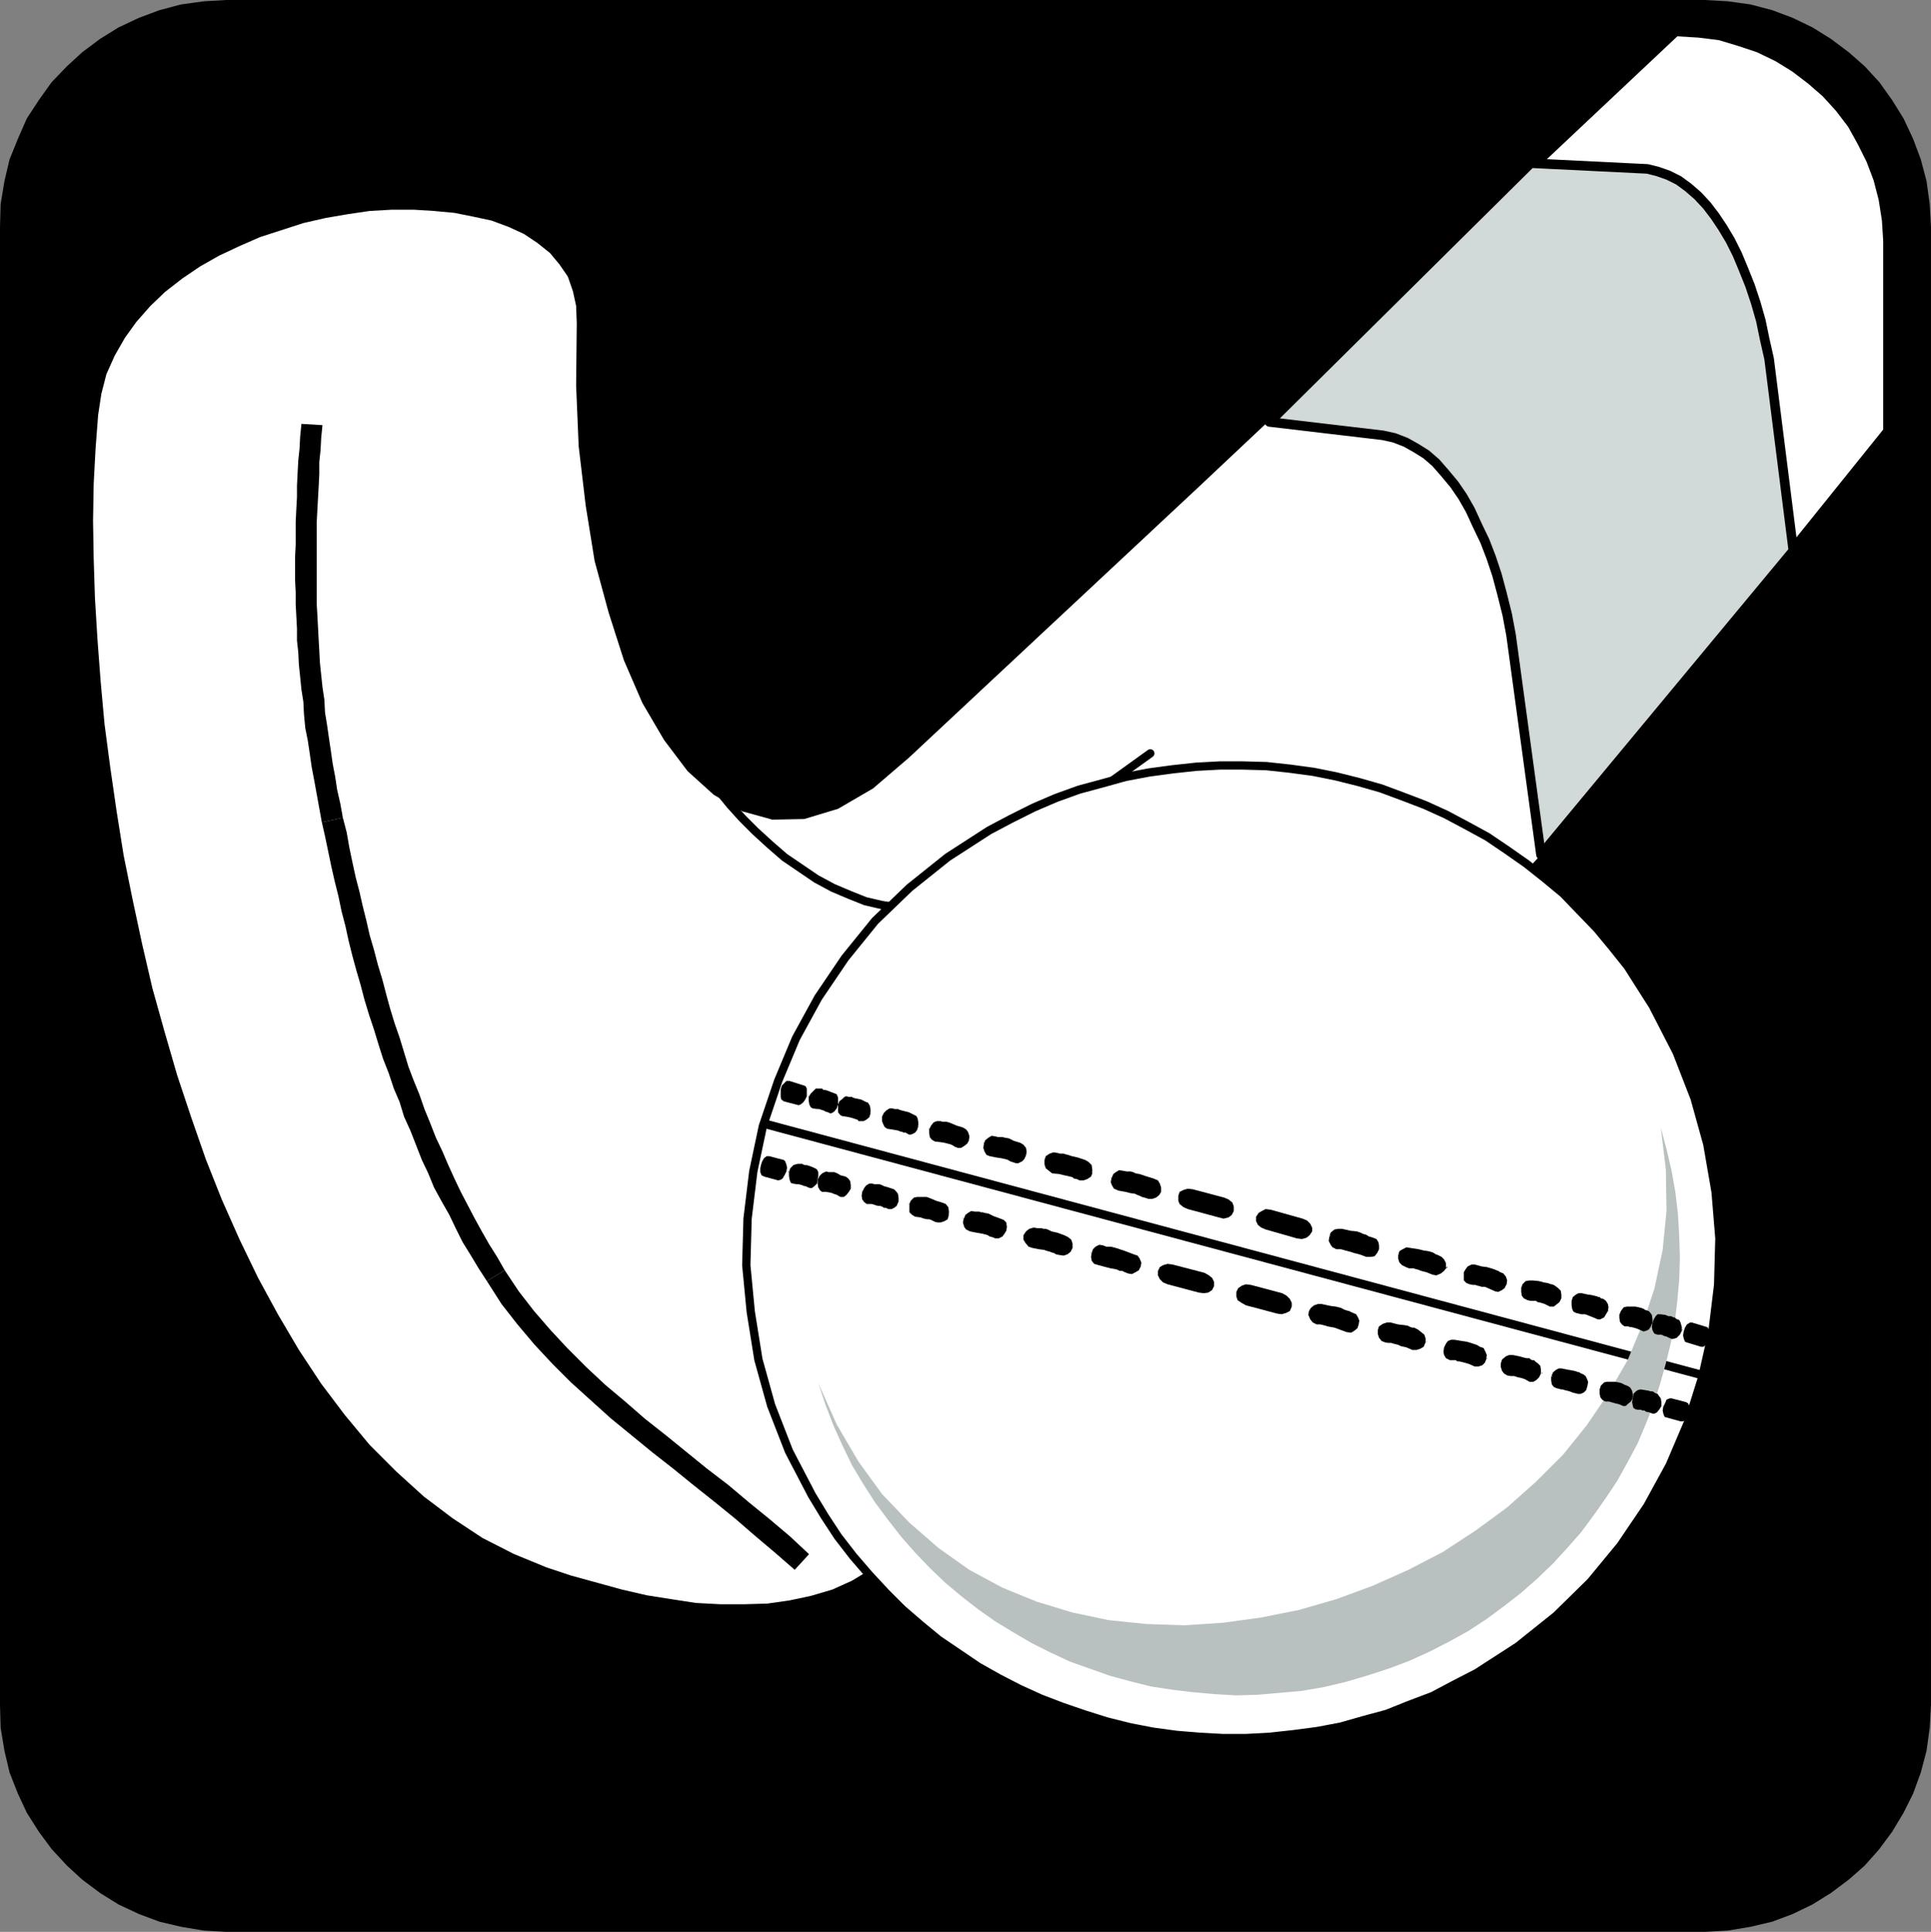 <?xml version="1.0" encoding="UTF-8" standalone="no"?>
<svg
   version="1.0"
   width="129.553mm"
   height="129.595mm"
   id="svg48"
   sodipodi:docname="Field Hockey - Equip 1.wmf"
   xmlns:inkscape="http://www.inkscape.org/namespaces/inkscape"
   xmlns:sodipodi="http://sodipodi.sourceforge.net/DTD/sodipodi-0.dtd"
   xmlns="http://www.w3.org/2000/svg"
   xmlns:svg="http://www.w3.org/2000/svg">
  <rect width="100%" height="100%" fill="#808080" stroke="none"/>
  <sodipodi:namedview
     id="namedview48"
     pagecolor="#ffffff"
     bordercolor="#000000"
     borderopacity="0.25"
     inkscape:showpageshadow="2"
     inkscape:pageopacity="0.0"
     inkscape:pagecheckerboard="0"
     inkscape:deskcolor="#d1d1d1"
     inkscape:document-units="mm" />
  <defs
     id="defs1">
    <pattern
       id="WMFhbasepattern"
       patternUnits="userSpaceOnUse"
       width="6"
       height="6"
       x="0"
       y="0" />
  </defs>
  <path
     style="fill:#000000;fill-opacity:1;fill-rule:evenodd;stroke:none"
     d="M 57.368,0 H 432.28 l 5.818,0.323 5.818,0.808 5.494,1.454 5.171,1.939 5.01,2.424 4.686,2.909 4.525,3.394 4.04,3.555 3.717,4.04 3.232,4.525 2.909,4.686 2.424,5.171 1.939,5.171 1.454,5.494 0.808,5.818 0.323,5.818 V 432.28 l -0.323,5.818 -0.808,5.818 -1.454,5.494 -1.939,5.333 -2.424,4.848 -2.909,4.848 -3.232,4.363 -3.717,4.202 -4.04,3.555 -4.525,3.394 -4.686,2.909 -5.01,2.424 -5.171,1.939 -5.494,1.293 -5.818,0.97 -5.818,0.323 H 57.368 l -5.656,-0.323 -5.818,-0.97 -5.494,-1.293 -5.171,-1.939 -5.171,-2.424 -4.686,-2.909 -4.525,-3.394 -3.878,-3.555 -3.878,-4.202 -3.232,-4.363 -3.07,-4.848 -2.262,-4.848 -2.101,-5.333 L 1.131,443.915 0.162,438.097 0,432.28 V 57.53 L 0.162,51.712 1.131,45.894 2.424,40.4 4.525,35.229 6.787,30.058 9.858,25.371 13.09,20.846 16.968,16.806 20.846,13.251 25.371,9.858 30.058,6.949 35.229,4.525 40.4,2.586 45.894,1.131 51.712,0.323 57.368,0 Z"
     id="path1" />
  <path
     style="fill:#ffffff;fill-opacity:1;fill-rule:evenodd;stroke:none"
     d="m 230.441,192.142 73.69,-68.842 121.2,-114.089 5.333,0.323 5.171,0.646 4.848,1.454 4.848,1.616 4.686,2.262 4.202,2.586 4.04,3.07 3.717,3.232 3.394,3.717 3.07,4.04 2.424,4.363 2.262,4.525 1.778,4.686 1.293,5.01 0.808,5.171 0.323,5.171 v 47.834 l -86.779,107.787 -161.6,174.205 -4.04,3.717 -4.525,3.394 -4.525,2.747 -5.01,2.262 -5.494,1.616 -5.333,1.131 -5.656,0.808 -5.818,0.162 h -6.141 l -6.141,-0.323 -6.302,-0.97 -6.141,-0.97 -6.302,-1.454 -6.464,-1.778 -6.464,-1.778 -6.302,-2.101 -8.242,-3.394 -7.918,-4.04 -7.595,-5.01 -7.272,-5.494 -6.949,-6.302 -6.787,-6.787 -6.302,-7.595 -5.979,-7.918 -5.656,-8.565 -5.333,-9.05 -5.01,-9.211 -4.686,-9.696 -4.525,-10.181 -4.04,-10.181 -3.717,-10.666 -3.555,-10.666 -3.232,-11.15 -3.07,-10.989 -2.586,-11.15 -2.424,-11.312 -2.262,-11.15 -1.778,-11.15 -1.616,-11.15 -1.454,-10.989 -0.97,-10.666 -0.808,-10.666 -0.646,-10.504 -0.323,-10.019 -0.162,-9.696 0.162,-9.373 0.485,-9.05 0.646,-8.403 0.808,-5.333 1.293,-5.01 2.101,-4.686 2.586,-4.525 2.909,-4.04 3.555,-4.04 3.717,-3.555 4.363,-3.394 4.525,-3.07 4.848,-2.747 5.171,-2.424 5.171,-2.262 5.494,-1.778 5.494,-1.778 5.656,-1.293 5.656,-0.97 5.494,-0.808 5.656,-0.323 h 5.494 l 5.171,0.323 5.171,0.485 4.848,0.97 4.525,0.97 4.363,1.616 3.878,1.778 3.394,2.262 3.232,2.586 2.424,2.909 2.101,3.07 1.293,3.717 0.808,3.717 0.162,4.363 -0.162,15.837 0.646,15.352 1.778,15.029 2.262,14.059 3.555,13.09 3.878,12.12 4.686,10.827 5.494,9.373 5.979,7.918 6.626,5.979 7.272,4.202 7.595,2.101 8.08,-0.162 8.565,-2.586 8.888,-5.171 9.05,-7.757 z"
     id="path2" />
  <path
     style="fill:#d2d9d9;fill-opacity:1;fill-rule:evenodd;stroke:none"
     d="m 321.907,106.979 28.765,3.394 2.909,0.646 2.909,1.131 2.586,1.454 2.586,1.616 2.424,2.101 2.262,2.586 2.424,2.909 2.101,3.07 1.939,3.394 1.778,3.878 1.939,4.04 1.616,4.202 1.454,4.363 1.293,4.848 1.293,5.171 0.97,5.171 7.595,55.752 63.994,-77.083 -6.141,-48.642 -1.131,-5.01 -0.97,-4.686 -1.293,-4.525 -1.454,-4.363 -1.616,-4.04 -1.616,-3.878 -1.778,-3.555 -1.939,-3.232 -1.939,-2.909 -2.101,-2.747 -2.262,-2.424 -2.424,-2.101 -2.424,-1.778 -2.586,-1.293 -2.747,-0.97 -2.586,-0.646 -29.573,-1.454 -66.256,65.61 z"
     id="path3" />
  <path
     style="fill:none;stroke:#000000;stroke-width:2.424px;stroke-linecap:round;stroke-linejoin:round;stroke-miterlimit:4;stroke-dasharray:none;stroke-opacity:1"
     d="m 321.907,106.979 28.765,3.394 2.909,0.646 2.909,1.131 2.586,1.454 2.586,1.616 2.424,2.101 2.262,2.586 2.424,2.909 2.101,3.07 1.939,3.394 1.778,3.878 1.939,4.04 1.616,4.202 1.454,4.363 1.293,4.848 1.293,5.171 0.97,5.171 7.595,55.752 63.994,-77.083 -6.141,-48.642 -1.131,-5.01 -0.97,-4.686 -1.293,-4.525 -1.454,-4.363 -1.616,-4.04 -1.616,-3.878 -1.778,-3.555 -1.939,-3.232 -1.939,-2.909 -2.101,-2.747 -2.262,-2.424 -2.424,-2.101 -2.424,-1.778 -2.586,-1.293 -2.747,-0.97 -2.586,-0.646 -29.573,-1.454 -66.256,65.61 v 0"
     id="path4" />
  <path
     style="fill:#000000;fill-opacity:1;fill-rule:evenodd;stroke:none"
     d="m 86.941,207.333 -0.646,-3.555 -0.808,-3.555 -0.485,-3.232 -0.646,-3.394 -0.485,-3.394 -0.485,-3.232 -0.485,-3.394 -0.485,-2.909 -0.162,-3.232 -0.485,-3.232 -0.323,-3.07 -0.323,-3.07 -0.162,-3.07 -0.162,-2.909 -0.162,-3.07 -0.162,-3.07 -0.162,-2.747 v -3.07 -3.07 -2.909 -2.909 -3.07 -2.909 -2.909 l 0.162,-3.07 0.162,-2.909 0.162,-2.909 0.162,-3.232 v -3.07 l 0.323,-3.07 0.162,-3.07 0.323,-3.232 -5.333,-0.323 -0.323,3.232 -0.162,3.07 -0.323,3.07 -0.162,3.07 -0.162,3.232 v 2.909 l -0.162,2.909 -0.162,3.394 v 2.909 2.909 l -0.162,3.07 v 2.909 2.909 l 0.162,3.07 v 3.07 l 0.162,3.07 0.162,3.07 v 3.07 l 0.323,2.909 0.162,3.232 0.323,3.07 0.323,3.232 0.485,3.07 0.162,3.232 0.323,3.394 0.646,3.232 0.485,3.232 0.485,3.394 0.646,3.394 0.646,3.555 0.646,3.555 0.646,3.555 5.333,-1.131 z"
     id="path5" />
  <path
     style="fill:#000000;fill-opacity:1;fill-rule:evenodd;stroke:none"
     d="m 127.987,322.068 -1.939,-3.394 -1.939,-3.07 -1.939,-3.394 -1.778,-3.232 -1.778,-3.394 -1.778,-3.394 -1.616,-3.394 -1.616,-3.555 -1.454,-3.394 -1.616,-3.394 -1.454,-3.717 -1.454,-3.555 -1.293,-3.717 -1.454,-3.555 -1.293,-3.394 -1.131,-3.717 -1.131,-3.717 -1.293,-3.717 -1.131,-3.717 -0.97,-3.555 -0.97,-3.717 -1.131,-3.717 -0.97,-3.717 -1.131,-3.878 -0.808,-3.555 -0.97,-3.878 -0.808,-3.555 -0.97,-3.717 -0.808,-3.717 -0.808,-3.878 -0.646,-3.717 -0.97,-3.717 -5.333,1.131 0.808,3.555 0.808,3.878 0.808,3.878 0.808,3.555 0.97,3.878 0.808,3.878 0.97,3.717 0.808,3.717 0.97,3.878 0.97,3.555 1.131,3.878 0.97,3.717 1.131,3.717 1.293,3.878 1.131,3.717 1.131,3.555 1.454,3.717 1.293,3.878 1.454,3.394 1.131,3.717 1.616,3.555 1.454,3.717 1.454,3.717 1.616,3.394 1.454,3.555 1.939,3.555 1.939,3.394 1.616,3.394 1.778,3.555 2.101,3.394 1.939,3.232 2.101,3.232 4.525,-2.747 z"
     id="path6" />
  <path
     style="fill:#000000;fill-opacity:1;fill-rule:evenodd;stroke:none"
     d="m 205.07,393.98 -4.848,-4.525 -5.171,-4.363 -5.171,-4.202 -5.171,-4.363 -5.494,-4.202 -5.171,-4.202 -5.171,-4.202 -5.333,-4.202 -5.01,-4.363 -5.01,-4.202 -4.848,-4.525 -4.686,-4.686 -4.363,-4.686 -4.202,-4.848 -3.878,-5.01 -3.555,-5.333 -4.525,2.747 3.717,5.818 4.04,5.171 4.363,5.171 4.525,4.848 4.686,4.686 5.01,4.525 5.01,4.525 5.333,4.363 5.333,4.363 5.171,4.04 5.171,4.202 5.494,4.363 5.171,4.202 4.848,4.202 5.171,4.363 5.01,4.363 3.555,-3.878 v 0 z"
     id="path7" />
  <path
     style="fill:none;stroke:#000000;stroke-width:2.101px;stroke-linecap:round;stroke-linejoin:round;stroke-miterlimit:4;stroke-dasharray:none;stroke-opacity:1"
     d="m 182.285,200.545 2.909,3.555 3.07,3.394 3.232,3.232 3.717,3.394 3.717,3.232 4.04,2.747 4.04,2.747 4.202,2.262 4.202,1.778 4.04,1.616 4.202,0.97 4.202,0.646 h 3.878 l 3.878,-0.808 3.878,-1.293 3.394,-1.939 48.803,-35.067"
     id="path8" />
  <path
     style="fill:#ffffff;fill-opacity:1;fill-rule:evenodd;stroke:none"
     d="m 419.352,255.489 5.818,11.312 4.525,11.635 3.232,11.635 2.101,12.12 0.97,11.797 -0.323,11.797 -1.454,11.958 -2.586,11.474 -3.555,11.312 -4.686,10.989 -5.656,10.342 -6.787,10.019 -7.595,9.211 -8.726,8.565 -9.696,7.757 -10.504,6.787 -5.656,2.909 -5.494,2.909 -5.979,2.262 -5.656,2.262 -5.979,1.616 -5.656,1.616 -5.979,1.131 -6.141,0.808 -5.979,0.646 -5.979,0.323 h -5.818 l -5.979,-0.323 -5.818,-0.485 -5.979,-0.808 -5.818,-1.131 -5.818,-1.454 -5.656,-1.778 -5.656,-1.939 -5.494,-2.101 -5.333,-2.424 -5.333,-2.747 -5.171,-2.909 -5.01,-3.394 -5.01,-3.394 -4.525,-3.717 -4.686,-4.04 -4.202,-4.202 -4.202,-4.525 -4.04,-4.686 -3.878,-5.01 -3.394,-5.171 -3.232,-5.333 -5.818,-11.15 -4.525,-11.635 -3.232,-11.635 -1.939,-12.12 -1.131,-11.797 0.323,-11.797 1.454,-11.958 2.424,-11.474 3.878,-11.474 4.525,-10.827 5.656,-10.342 6.787,-10.019 7.595,-9.373 8.726,-8.403 9.696,-7.757 10.504,-6.787 5.494,-2.909 5.818,-2.909 5.656,-2.424 5.818,-2.101 5.979,-1.616 5.818,-1.616 5.979,-1.131 5.979,-0.808 5.979,-0.646 5.979,-0.323 h 5.818 l 5.979,0.162 5.979,0.646 5.979,0.808 5.656,1.131 5.818,1.454 5.656,1.616 5.656,2.101 5.494,2.101 5.333,2.424 5.171,2.747 5.333,2.909 5.01,3.394 4.848,3.394 4.686,3.717 4.686,3.878 4.202,4.363 4.363,4.525 3.878,4.686 3.878,4.848 3.394,5.333 3.394,5.333 v 0 z"
     id="path9" />
  <path
     style="fill:none;stroke:#000000;stroke-width:2.101px;stroke-linecap:round;stroke-linejoin:round;stroke-miterlimit:4;stroke-dasharray:none;stroke-opacity:1"
     d="m 419.352,255.489 5.818,11.312 4.525,11.635 3.232,11.635 2.101,12.12 0.97,11.797 -0.323,11.797 -1.454,11.958 -2.586,11.474 -3.555,11.312 -4.686,10.989 -5.656,10.342 -6.787,10.019 -7.595,9.211 -8.726,8.565 -9.696,7.757 -10.504,6.787 -5.656,2.909 -5.494,2.909 -5.979,2.262 -5.656,2.262 -5.979,1.616 -5.656,1.616 -5.979,1.131 -6.141,0.808 -5.979,0.646 -5.979,0.323 h -5.818 l -5.979,-0.323 -5.818,-0.485 -5.979,-0.808 -5.818,-1.131 -5.818,-1.454 -5.656,-1.778 -5.656,-1.939 -5.494,-2.101 -5.333,-2.424 -5.333,-2.747 -5.171,-2.909 -5.01,-3.394 -5.01,-3.394 -4.525,-3.717 -4.686,-4.04 -4.202,-4.202 -4.202,-4.525 -4.04,-4.686 -3.878,-5.01 -3.394,-5.171 -3.232,-5.333 -5.818,-11.15 -4.525,-11.635 -3.232,-11.635 -1.939,-12.12 -1.131,-11.797 0.323,-11.797 1.454,-11.958 2.424,-11.474 3.878,-11.474 4.525,-10.827 5.656,-10.342 6.787,-10.019 7.595,-9.373 8.726,-8.403 9.696,-7.757 10.504,-6.787 5.494,-2.909 5.818,-2.909 5.656,-2.424 5.818,-2.101 5.979,-1.616 5.818,-1.616 5.979,-1.131 5.979,-0.808 5.979,-0.646 5.979,-0.323 h 5.818 l 5.979,0.162 5.979,0.646 5.979,0.808 5.656,1.131 5.818,1.454 5.656,1.616 5.656,2.101 5.494,2.101 5.333,2.424 5.171,2.747 5.333,2.909 5.01,3.394 4.848,3.394 4.686,3.717 4.686,3.878 4.202,4.363 4.363,4.525 3.878,4.686 3.878,4.848 3.394,5.333 3.394,5.333 v 0"
     id="path10" />
  <path
     style="fill:#000000;fill-opacity:1;fill-rule:evenodd;stroke:none"
     d="m 433.088,347.924 -0.485,2.101 -238.845,-63.994 0.646,-2.101 238.683,63.994 z"
     id="path11" />
  <path
     style="fill:#b9c0c0;fill-opacity:1;fill-rule:evenodd;stroke:none"
     d="m 421.129,285.87 1.454,5.494 1.293,5.494 0.97,5.494 0.646,5.494 0.323,5.656 0.162,5.333 -0.162,5.494 -0.485,5.494 -0.646,5.333 -0.97,5.171 -1.293,5.333 -1.454,5.171 -1.616,5.171 -1.939,4.848 -2.101,5.01 -2.586,4.848 -2.586,4.686 -2.909,4.363 -3.07,4.363 -3.232,4.363 -3.555,4.04 -3.555,3.878 -4.04,3.878 -4.04,3.555 -4.363,3.394 -4.363,3.232 -4.686,3.07 -4.686,2.586 -5.01,2.586 -5.333,2.424 -5.171,1.939 -5.494,1.778 -5.494,1.616 -5.494,1.293 -5.656,0.97 -5.494,0.485 -5.494,0.485 -5.494,0.162 -5.494,-0.323 -5.494,-0.485 -5.333,-0.646 -5.333,-0.808 -5.171,-1.293 -5.333,-1.454 -5.01,-1.778 -5.01,-1.778 -4.848,-2.262 -4.848,-2.424 -4.686,-2.747 -4.525,-2.747 -4.363,-3.07 -4.363,-3.394 -4.04,-3.394 -3.878,-3.717 -3.717,-3.878 -3.555,-4.04 -3.394,-4.363 -3.232,-4.363 -2.909,-4.525 -2.909,-4.848 -2.424,-5.01 -2.262,-5.01 -2.101,-5.494 -1.778,-5.333 4.686,10.504 5.494,9.373 5.979,8.242 6.949,7.272 7.434,6.464 7.757,5.494 8.403,4.525 8.726,3.555 9.05,2.747 9.211,1.939 9.534,0.97 9.696,0.323 9.696,-0.646 9.534,-1.293 9.696,-1.939 9.534,-2.747 9.211,-3.394 9.05,-4.04 8.726,-4.525 8.403,-5.494 7.918,-5.818 7.272,-6.464 6.949,-6.949 5.979,-7.434 5.494,-8.08 4.848,-8.403 3.717,-8.888 3.07,-9.211 2.101,-9.858 0.97,-9.858 -0.162,-10.504 z"
     id="path12" />
  <path
     style="fill:#000000;fill-opacity:1;fill-rule:evenodd;stroke:none"
     d="m 327.563,331.28 v -0.97 l -0.485,-0.97 -0.808,-0.808 -1.131,-0.646 -7.918,-2.101 -1.293,-0.162 -0.97,0.323 -0.97,0.646 -0.485,0.97 v 1.131 l 0.323,0.97 0.97,0.646 1.131,0.646 7.918,2.101 1.131,0.162 1.131,-0.323 0.97,-0.485 0.485,-1.131 z"
     id="path13" />
  <path
     style="fill:#000000;fill-opacity:1;fill-rule:evenodd;stroke:none"
     d="m 344.531,335.804 h 0.162 v 0 h -0.162 l 0.162,-0.97 -0.323,-0.808 -0.485,-0.808 -1.131,-0.485 -0.646,-0.323 -0.646,-0.162 -0.485,-0.162 -0.323,-0.162 -0.646,-0.323 -1.293,-0.323 -1.293,-0.162 -2.262,-0.485 h -0.97 l -0.97,0.323 -0.808,0.646 -0.485,0.808 h 0.162 0.162 -0.323 l -0.162,0.97 0.485,1.131 0.646,0.808 0.97,0.485 h 0.97 l 0.646,0.162 0.646,0.162 0.485,0.162 0.808,0.162 0.97,0.162 1.293,0.485 1.778,0.646 1.131,0.162 0.808,-0.485 0.808,-0.646 0.323,-0.97 z"
     id="path14" />
  <path
     style="fill:#000000;fill-opacity:1;fill-rule:evenodd;stroke:none"
     d="m 361.499,340.329 0.323,-0.162 h 0.162 l -0.485,0.162 v -0.97 l -0.323,-0.97 -0.808,-0.646 -0.808,-0.646 -0.646,-0.323 -0.323,-0.162 h -0.485 l -0.485,-0.162 -0.646,-0.323 -0.97,-0.162 -1.454,-0.162 -1.939,-0.485 h -0.97 l -0.97,0.323 -0.97,0.646 -0.323,0.808 0.162,-0.162 h 0.162 l -0.323,0.162 v 1.131 l 0.323,0.97 0.646,0.808 0.808,0.323 0.808,0.162 h 0.808 l 0.485,0.162 0.646,0.162 0.646,0.162 0.646,0.323 1.454,0.323 1.454,0.646 h 1.131 l 0.97,-0.323 0.808,-0.485 z"
     id="path15" />
  <path
     style="fill:#000000;fill-opacity:1;fill-rule:evenodd;stroke:none"
     d="m 376.851,344.692 0.162,-0.323 h 0.162 l -0.323,0.323 0.162,-1.131 -0.323,-0.808 -0.485,-0.97 -0.97,-0.323 -0.485,-0.323 -0.323,-0.162 -0.485,-0.162 -0.485,-0.162 -0.485,-0.162 -1.131,-0.323 -1.131,-0.162 -1.939,-0.323 h -0.808 l -0.808,0.323 -0.485,0.646 -0.485,0.97 v -0.162 h 0.162 l -0.162,0.162 -0.162,1.131 0.162,0.808 0.485,0.808 0.97,0.485 h 0.808 0.646 l 0.485,0.323 h 0.485 l 0.646,0.162 0.646,0.162 1.131,0.323 1.454,0.646 h 0.97 l 0.97,-0.323 0.646,-0.646 z"
     id="path16" />
  <path
     style="fill:#000000;fill-opacity:1;fill-rule:evenodd;stroke:none"
     d="m 390.748,348.248 h 0.162 l 0.162,-0.323 v 0.323 h -0.323 v -0.97 l -0.162,-0.97 -0.646,-0.646 -0.646,-0.485 -0.323,-0.323 h -0.485 l -0.323,-0.162 -0.323,-0.323 h -0.646 l -0.808,-0.162 -1.131,-0.323 -1.616,-0.323 h -0.97 l -0.808,0.323 -0.97,0.808 -0.323,0.97 0.162,-0.162 0.162,-0.162 -0.323,0.323 v 0.97 l 0.323,0.97 0.485,0.646 0.808,0.485 0.808,0.162 h 0.646 0.323 l 0.485,0.162 0.485,0.162 0.808,0.162 0.97,0.323 1.131,0.646 h 0.97 l 0.808,-0.485 0.646,-0.646 z"
     id="path17" />
  <path
     style="fill:#000000;fill-opacity:1;fill-rule:evenodd;stroke:none"
     d="m 402.545,351.318 h 0.162 0.162 -0.323 l 0.162,-0.97 -0.323,-0.808 -0.323,-0.646 -0.646,-0.485 -0.485,-0.162 -0.485,-0.323 h -0.162 l -0.485,-0.162 -0.485,-0.162 -0.808,-0.162 -0.97,-0.162 -1.616,-0.323 h -0.646 l -0.646,0.323 -0.808,0.646 -0.485,1.131 0.162,-0.162 h 0.323 l -0.485,0.162 v 0.97 l 0.162,0.97 0.485,0.646 0.646,0.323 0.646,0.162 0.646,0.162 h 0.323 l 0.485,0.162 0.646,0.162 0.646,0.162 0.808,0.323 1.293,0.323 h 0.646 l 0.808,-0.323 0.646,-0.646 z"
     id="path18" />
  <path
     style="fill:#000000;fill-opacity:1;fill-rule:evenodd;stroke:none"
     d="m 413.857,354.388 h 0.162 l 0.162,-0.162 -0.162,0.323 v -1.131 l -0.162,-0.808 -0.485,-0.808 -0.485,-0.323 -0.323,-0.162 -0.485,-0.162 -0.323,-0.162 -0.323,-0.162 -0.323,-0.162 -0.646,-0.162 -0.97,-0.162 h -1.454 -0.646 l -0.646,0.162 -0.808,0.808 -0.323,0.97 0.162,-0.162 v 0 l -0.162,0.162 v 0.97 l 0.162,0.97 0.485,0.646 0.485,0.323 0.485,0.162 h 0.485 0.323 l 0.485,0.162 0.646,0.162 0.485,0.162 0.808,0.162 1.131,0.485 h 0.646 l 0.485,-0.485 0.808,-0.646 0.485,-0.808 v 0 z"
     id="path19" />
  <path
     style="fill:#000000;fill-opacity:1;fill-rule:evenodd;stroke:none"
     d="m 421.291,356.489 0.162,-0.162 0.162,-0.162 -0.323,0.323 v -0.97 l -0.162,-0.97 -0.485,-0.646 -0.323,-0.485 -0.485,-0.162 -0.323,-0.162 -0.162,-0.162 -0.323,-0.162 h -0.485 l -0.485,-0.162 -0.97,-0.162 -1.131,-0.162 -0.646,0.162 -0.485,0.323 -0.646,0.646 -0.162,1.131 v -0.162 l 0.162,-0.162 -0.162,0.323 -0.162,0.97 0.162,0.808 0.162,0.646 0.485,0.323 0.646,0.162 h 0.485 0.323 l 0.323,0.162 h 0.485 l 0.485,0.323 0.808,0.162 0.808,0.323 h 0.485 l 0.646,-0.323 0.646,-0.808 z"
     id="path20" />
  <path
     style="fill:#000000;fill-opacity:1;fill-rule:evenodd;stroke:none"
     d="m 428.401,358.267 0.162,-0.97 -0.162,-0.808 -0.323,-0.646 -0.485,-0.323 -3.717,-0.97 h -0.485 l -0.808,0.323 -0.323,0.808 -0.485,0.97 -0.162,0.97 0.162,0.808 0.323,0.808 0.485,0.162 3.555,0.97 h 0.646 l 0.646,-0.323 0.485,-0.646 z"
     id="path21" />
  <path
     style="fill:#000000;fill-opacity:1;fill-rule:evenodd;stroke:none"
     d="m 332.734,312.211 v -0.97 l -0.485,-0.97 -0.808,-0.808 -1.131,-0.485 -8.08,-2.262 -1.293,-0.162 -0.97,0.485 -0.808,0.485 -0.646,0.97 v 1.131 l 0.485,0.97 0.808,0.646 1.131,0.485 7.918,2.262 1.293,0.162 1.131,-0.323 0.808,-0.646 z"
     id="path22" />
  <path
     style="fill:#000000;fill-opacity:1;fill-rule:evenodd;stroke:none"
     d="m 349.54,316.736 h 0.323 0.162 -0.162 -0.162 v -0.97 l -0.162,-0.808 -0.485,-0.808 -1.293,-0.485 -0.646,-0.162 -0.485,-0.323 -0.323,-0.162 -0.646,-0.162 -0.646,-0.323 -0.97,-0.323 -1.616,-0.162 -2.101,-0.485 h -0.97 l -0.97,0.162 -0.97,0.808 -0.323,0.97 h 0.162 l 0.162,-0.323 -0.323,0.323 -0.162,1.131 0.485,0.97 0.485,0.646 0.97,0.485 h 1.131 l 0.646,0.162 0.485,0.162 0.646,0.162 0.646,0.162 0.97,0.323 1.293,0.323 1.778,0.646 h 1.131 l 0.97,-0.162 0.646,-0.808 0.485,-0.97 v 0 z"
     id="path23" />
  <path
     style="fill:#000000;fill-opacity:1;fill-rule:evenodd;stroke:none"
     d="m 366.67,321.422 0.162,-0.162 h 0.323 l -0.485,0.323 v -1.293 l -0.485,-0.97 -0.646,-0.646 -0.97,-0.485 -0.485,-0.162 -0.485,-0.323 -0.323,-0.162 -0.485,-0.162 -0.646,-0.162 -1.131,-0.162 -1.293,-0.323 -2.101,-0.323 -0.97,-0.162 -0.97,0.485 -0.808,0.485 -0.323,0.97 0.162,-0.162 h 0.162 l -0.323,0.162 v 0.97 l 0.323,0.97 0.646,0.646 0.97,0.485 0.808,0.323 h 0.485 0.646 l 0.485,0.162 0.646,0.162 0.808,0.323 1.293,0.323 1.616,0.646 0.97,0.162 1.131,-0.485 0.808,-0.646 0.485,-0.646 v 0 z"
     id="path24" />
  <path
     style="fill:#000000;fill-opacity:1;fill-rule:evenodd;stroke:none"
     d="m 382.022,325.462 h 0.162 v -0.162 0.162 l -0.162,0.162 0.162,-0.97 -0.323,-0.97 -0.646,-0.808 -0.808,-0.323 -0.485,-0.323 -0.485,-0.162 -0.323,-0.162 -0.485,-0.162 -0.485,-0.162 -1.131,-0.323 -1.293,-0.162 -1.778,-0.485 h -0.808 l -0.97,0.485 -0.485,0.646 -0.485,0.808 h 0.162 0.162 -0.323 v 1.131 0.97 l 0.646,0.646 0.808,0.323 0.808,0.162 h 0.646 l 0.485,0.162 0.646,0.162 0.485,0.162 h 0.808 l 1.131,0.485 1.454,0.646 0.808,0.162 0.97,-0.485 0.646,-0.485 0.485,-0.97 v 0 z"
     id="path25" />
  <path
     style="fill:#000000;fill-opacity:1;fill-rule:evenodd;stroke:none"
     d="m 395.92,329.179 v 0 h 0.162 -0.162 v -0.97 l -0.162,-0.97 -0.646,-0.646 -0.646,-0.485 -0.485,-0.323 -0.485,-0.162 h -0.162 l -0.485,-0.162 -0.485,-0.162 -0.97,-0.162 -1.131,-0.323 -1.616,-0.162 h -0.808 l -0.97,0.162 -0.808,0.808 -0.323,0.97 v -0.323 h 0.162 v 0 l -0.162,0.323 v 0.97 l 0.162,0.97 0.485,0.646 0.97,0.485 0.808,0.162 h 0.485 0.323 0.485 l 0.485,0.323 0.808,0.162 0.97,0.323 1.293,0.646 h 0.97 l 0.646,-0.485 0.808,-0.646 z"
     id="path26" />
  <path
     style="fill:#000000;fill-opacity:1;fill-rule:evenodd;stroke:none"
     d="m 407.716,332.411 h 0.162 v -0.162 l -0.162,0.162 0.162,-0.97 -0.162,-0.808 -0.485,-0.808 -0.646,-0.485 -0.646,-0.162 -0.323,-0.323 h -0.323 l -0.323,-0.162 -0.646,-0.162 -0.646,-0.162 -1.131,-0.162 -1.454,-0.323 h -0.808 l -0.646,0.323 -0.808,0.646 -0.323,0.97 h 0.162 0.162 -0.323 v 1.131 l 0.162,0.97 0.323,0.646 0.646,0.323 0.646,0.162 0.646,0.162 h 0.485 0.485 l 0.485,0.162 0.808,0.323 0.808,0.323 1.131,0.485 h 0.646 l 0.97,-0.485 0.485,-0.808 0.485,-0.808 z"
     id="path27" />
  <path
     style="fill:#000000;fill-opacity:1;fill-rule:evenodd;stroke:none"
     d="m 419.028,335.32 v 0 l 0.323,-0.162 v 0.162 h -0.323 v -0.808 l -0.162,-1.131 -0.485,-0.646 -0.323,-0.323 -0.485,-0.162 -0.485,-0.162 -0.162,-0.162 -0.323,-0.162 -0.485,-0.162 -0.646,-0.162 -0.808,-0.162 h -1.454 -0.646 l -0.808,0.162 -0.646,0.808 -0.485,0.97 0.162,-0.162 h 0.162 l -0.323,0.162 v 0.97 l 0.162,0.97 0.485,0.646 0.646,0.485 h 0.646 0.323 l 0.323,0.162 h 0.323 l 0.646,0.162 0.646,0.162 0.808,0.323 1.131,0.485 0.646,-0.162 0.646,-0.323 0.485,-0.646 z"
     id="path28" />
  <path
     style="fill:#000000;fill-opacity:1;fill-rule:evenodd;stroke:none"
     d="m 426.3,337.42 0.162,-0.162 0.162,-0.162 v 0.162 l -0.162,0.162 v -0.97 l -0.323,-1.131 -0.323,-0.646 -0.485,-0.162 -0.323,-0.162 -0.323,-0.323 h -0.323 l -0.323,-0.162 -0.323,-0.162 h -0.646 l -0.808,-0.323 -1.293,-0.162 h -0.646 l -0.485,0.485 -0.485,0.808 -0.323,0.808 v 0 l 0.323,-0.162 v 0.162 h -0.323 l -0.162,1.131 0.162,0.808 0.323,0.646 0.323,0.323 0.646,0.162 h 0.485 0.485 l 0.323,0.162 0.323,0.162 0.646,0.162 0.646,0.323 0.808,0.323 0.646,-0.162 0.485,-0.162 0.808,-0.808 0.485,-0.97 v 0 z"
     id="path29" />
  <path
     style="fill:#000000;fill-opacity:1;fill-rule:evenodd;stroke:none"
     d="m 433.411,339.198 0.162,-0.97 -0.162,-0.808 -0.323,-0.808 -0.323,-0.162 -3.717,-1.131 h -0.485 l -0.808,0.485 -0.485,0.808 -0.323,0.97 -0.162,0.97 0.162,0.808 0.323,0.808 0.323,0.162 3.717,1.131 h 0.646 l 0.646,-0.485 0.323,-0.808 0.485,-0.97 z"
     id="path30" />
  <path
     style="fill:#000000;fill-opacity:1;fill-rule:evenodd;stroke:none"
     d="m 293.627,322.23 0.485,-0.97 0.808,-0.485 1.131,-0.323 1.293,0.162 8.08,2.101 1.131,0.646 0.808,0.646 0.485,0.97 v 1.131 l -0.485,0.97 -0.97,0.646 -1.131,0.162 -1.293,-0.162 -7.918,-2.101 -1.131,-0.485 -0.808,-0.808 -0.485,-0.97 z"
     id="path31" />
  <path
     style="fill:#000000;fill-opacity:1;fill-rule:evenodd;stroke:none"
     d="m 276.659,317.705 v -0.162 l -0.323,-0.162 0.485,0.323 0.323,-0.97 0.646,-0.646 0.97,-0.485 0.97,0.162 0.808,0.323 h 0.485 0.646 l 0.646,0.162 0.646,0.162 0.97,0.323 1.454,0.485 2.101,0.808 0.97,0.323 0.485,0.646 0.485,1.131 -0.162,0.97 v -0.323 0 0.323 l -0.485,0.97 -0.808,0.485 -0.97,0.485 -0.97,-0.162 -0.808,-0.323 -0.646,-0.323 h -0.646 l -0.646,-0.323 -0.646,-0.162 -0.97,-0.162 -1.293,-0.323 -1.778,-0.485 -1.131,-0.323 -0.646,-0.808 -0.162,-0.97 0.162,-0.97 v 0 z"
     id="path32" />
  <path
     style="fill:#000000;fill-opacity:1;fill-rule:evenodd;stroke:none"
     d="m 259.529,313.019 v 0 -0.162 0.323 l 0.646,-0.97 0.808,-0.646 1.131,-0.323 0.97,0.162 h 0.646 0.485 l 0.323,0.162 h 0.646 l 0.485,0.162 0.97,0.485 1.454,0.323 1.778,0.646 0.97,0.485 0.808,0.646 0.323,0.97 v 1.131 l -0.162,-0.162 -0.162,-0.162 0.323,0.323 -0.485,0.97 -0.808,0.646 -0.97,0.323 -1.131,-0.162 -0.808,-0.162 -0.485,-0.323 -0.646,-0.162 -0.323,-0.162 -0.646,-0.162 -0.97,-0.323 -1.293,-0.162 -1.616,-0.323 -0.97,-0.323 -0.808,-0.97 -0.485,-0.808 v -1.131 0 z"
     id="path33" />
  <path
     style="fill:#000000;fill-opacity:1;fill-rule:evenodd;stroke:none"
     d="m 244.339,308.979 h -0.162 v -0.323 l 0.162,0.485 0.485,-1.131 0.646,-0.485 0.808,-0.485 0.97,0.162 h 0.646 0.485 l 0.323,0.162 h 0.485 l 0.485,0.162 0.97,0.162 1.293,0.646 1.778,0.646 0.808,0.323 0.646,0.646 0.162,1.131 -0.162,0.97 -0.162,-0.323 v -0.162 0.162 l 0.162,0.323 -0.485,0.808 -0.485,0.646 -0.97,0.485 h -0.808 l -0.808,-0.323 -0.646,-0.162 -0.485,-0.323 -0.485,-0.162 -0.646,-0.162 -0.808,-0.162 -0.97,-0.162 -1.616,-0.323 -0.97,-0.485 -0.485,-0.646 -0.323,-1.131 0.162,-0.808 v 0 z"
     id="path34" />
  <path
     style="fill:#000000;fill-opacity:1;fill-rule:evenodd;stroke:none"
     d="m 230.441,305.262 v 0 -0.162 l 0.162,0.162 0.323,-0.808 0.808,-0.808 0.808,-0.162 h 0.808 0.485 0.323 0.323 0.485 l 0.485,0.162 0.808,0.323 1.131,0.485 1.616,0.485 0.808,0.323 0.646,0.808 0.162,0.97 v 0.97 -0.162 l -0.162,-0.162 0.162,0.323 -0.323,1.131 -0.808,0.485 -0.97,0.323 h -0.808 l -0.646,-0.162 -0.646,-0.323 -0.323,-0.162 -0.485,-0.162 h -0.485 l -0.808,-0.162 -0.97,-0.323 -1.293,-0.162 -0.808,-0.485 -0.646,-0.646 v -1.131 -0.97 0 z"
     id="path35" />
  <path
     style="fill:#000000;fill-opacity:1;fill-rule:evenodd;stroke:none"
     d="m 218.645,302.03 h -0.162 v -0.162 l 0.162,0.323 0.485,-0.97 0.485,-0.646 0.808,-0.485 h 0.808 l 0.485,0.162 h 0.485 0.485 0.323 l 0.485,0.162 0.646,0.323 1.131,0.323 1.454,0.485 0.485,0.485 0.485,0.646 0.162,0.97 v 0.97 l -0.162,-0.162 v 0 l 0.162,0.162 -0.485,1.131 -0.646,0.485 -0.646,0.323 h -0.808 l -0.646,-0.323 h -0.485 l -0.485,-0.323 -0.485,-0.162 h -0.485 l -0.646,-0.162 -0.97,-0.323 h -1.293 l -0.646,-0.485 -0.485,-0.646 -0.162,-0.97 0.162,-0.97 v 0 z"
     id="path36" />
  <path
     style="fill:#000000;fill-opacity:1;fill-rule:evenodd;stroke:none"
     d="m 207.333,299.121 -0.162,-0.162 v -0.162 l 0.162,0.323 0.485,-0.97 0.646,-0.646 0.646,-0.323 0.485,-0.162 0.485,0.162 h 0.485 0.323 0.323 0.323 l 0.808,0.323 0.808,0.485 1.293,0.323 0.646,0.485 0.485,0.646 0.162,0.97 v 0.97 l -0.162,-0.162 -0.162,-0.162 0.323,0.323 -0.485,0.808 -0.646,0.808 -0.646,0.485 h -0.808 l -0.646,-0.323 -0.162,-0.162 -0.485,-0.162 -0.485,-0.162 -0.323,-0.162 -0.646,-0.162 -0.97,-0.162 h -0.97 l -0.485,-0.323 -0.485,-0.808 -0.162,-0.97 v -0.97 z"
     id="path37" />
  <path
     style="fill:#000000;fill-opacity:1;fill-rule:evenodd;stroke:none"
     d="m 199.899,297.182 v -0.162 -0.162 l 0.162,0.323 0.323,-0.97 0.808,-0.808 0.485,-0.162 0.646,-0.162 h 0.485 0.323 0.323 l 0.162,0.162 0.485,0.162 h 0.485 l 0.97,0.323 1.131,0.485 0.485,0.323 0.323,0.646 v 0.97 l -0.162,0.97 -0.162,-0.162 v -0.162 l 0.162,0.323 -0.162,0.97 -0.646,0.646 -0.646,0.485 h -0.485 l -0.485,-0.162 -0.646,-0.323 h -0.323 l -0.323,-0.162 -0.485,-0.162 -0.646,-0.162 h -0.485 l -0.97,-0.162 -0.485,-0.162 -0.323,-0.808 -0.162,-0.97 v -0.97 0 z"
     id="path38" />
  <path
     style="fill:#000000;fill-opacity:1;fill-rule:evenodd;stroke:none"
     d="m 192.95,295.404 0.323,-0.97 0.485,-0.808 0.646,-0.485 h 0.646 l 3.717,0.97 0.323,0.323 0.323,0.808 0.162,0.808 -0.162,0.97 -0.485,0.97 -0.485,0.808 -0.485,0.323 -0.646,0.162 -3.555,-0.97 -0.646,-0.323 -0.323,-0.808 v -0.97 z"
     id="path39" />
  <path
     style="fill:#000000;fill-opacity:1;fill-rule:evenodd;stroke:none"
     d="m 298.798,303.161 0.323,-0.97 0.97,-0.485 1.131,-0.323 1.293,0.162 7.918,2.101 1.131,0.485 0.97,0.808 0.323,0.97 v 1.131 l -0.485,0.97 -0.808,0.646 -1.293,0.323 -1.293,-0.323 -7.757,-2.101 -1.131,-0.485 -0.97,-0.808 -0.323,-0.808 z"
     id="path40" />
  <path
     style="fill:#000000;fill-opacity:1;fill-rule:evenodd;stroke:none"
     d="m 281.83,298.636 h -0.162 v -0.162 l 0.162,0.323 0.485,-1.131 0.646,-0.485 0.808,-0.485 1.131,0.162 0.808,0.162 h 0.485 0.485 l 0.646,0.162 0.646,0.323 0.97,0.162 1.454,0.485 2.101,0.646 1.131,0.485 0.485,0.808 0.323,0.97 v 1.131 l -0.162,-0.323 v -0.162 0.162 l 0.162,0.323 -0.485,0.808 -0.808,0.646 -0.97,0.323 h -0.97 l -0.97,-0.323 -0.646,-0.162 -0.646,-0.323 -0.485,-0.162 -0.646,-0.323 -1.131,-0.162 -1.293,-0.323 -1.778,-0.323 -1.131,-0.485 -0.485,-0.808 -0.323,-0.808 0.162,-0.97 v 0 z"
     id="path41" />
  <path
     style="fill:#000000;fill-opacity:1;fill-rule:evenodd;stroke:none"
     d="m 264.862,294.112 -0.162,-0.162 -0.162,-0.162 0.323,0.323 0.323,-0.97 0.97,-0.646 0.97,-0.323 1.131,0.162 0.485,0.162 h 0.485 0.485 l 0.485,0.162 0.646,0.162 0.97,0.323 1.454,0.323 1.939,0.646 0.808,0.485 0.808,0.808 0.162,1.131 v 0.97 l -0.162,-0.323 v -0.162 l 0.162,0.485 -0.323,0.808 -0.97,0.646 -0.97,0.323 h -0.97 l -0.646,-0.323 -0.808,-0.162 -0.323,-0.323 -0.646,-0.162 -0.646,-0.162 -0.808,-0.162 -1.293,-0.323 -1.778,-0.162 -0.808,-0.646 -0.808,-0.646 -0.323,-0.97 z"
     id="path42" />
  <path
     style="fill:#000000;fill-opacity:1;fill-rule:evenodd;stroke:none"
     d="m 249.51,289.91 -0.162,-0.162 v -0.162 l 0.162,0.323 0.323,-0.808 0.808,-0.646 0.808,-0.485 0.97,0.162 0.646,0.162 h 0.323 0.485 0.323 l 0.646,0.162 0.97,0.162 1.293,0.646 1.616,0.485 0.808,0.485 0.646,0.808 0.162,0.97 -0.162,0.97 -0.162,-0.162 v -0.162 l 0.162,0.323 -0.485,0.97 -0.485,0.485 -0.97,0.485 h -0.646 l -0.97,-0.323 -0.485,-0.162 -0.485,-0.323 -0.485,-0.162 -0.646,-0.162 -0.808,-0.162 -1.131,-0.162 -1.616,-0.323 -0.808,-0.323 -0.485,-0.808 -0.323,-0.97 z"
     id="path43" />
  <path
     style="fill:#000000;fill-opacity:1;fill-rule:evenodd;stroke:none"
     d="m 235.613,286.355 -0.162,-0.162 v -0.162 l 0.162,0.323 0.485,-0.97 0.646,-0.808 0.808,-0.323 h 0.97 l 0.485,0.162 h 0.323 0.323 0.323 l 0.646,0.162 0.808,0.323 1.131,0.485 1.616,0.485 0.808,0.485 0.485,0.646 0.323,0.97 v 0.97 h -0.162 v -0.323 l 0.162,0.323 -0.485,0.97 -0.808,0.646 -0.808,0.485 h -0.808 l -0.808,-0.323 -0.485,-0.323 -0.323,-0.162 -0.485,-0.162 -0.646,-0.162 -0.646,-0.162 -0.97,-0.162 -1.454,-0.162 -0.808,-0.485 -0.485,-0.646 -0.162,-1.131 z"
     id="path44" />
  <path
     style="fill:#000000;fill-opacity:1;fill-rule:evenodd;stroke:none"
     d="m 223.654,283.123 v -0.162 -0.323 0.323 0.162 l 0.485,-0.97 0.646,-0.646 0.808,-0.485 h 0.646 l 0.646,0.162 h 0.323 0.485 l 0.323,0.162 0.485,0.162 0.646,0.162 1.293,0.323 1.293,0.646 0.646,0.323 0.323,0.646 0.162,0.97 v 0.97 h -0.162 v -0.162 l 0.162,0.162 -0.323,0.97 -0.485,0.646 -0.97,0.485 h -0.646 l -0.808,-0.485 h -0.485 l -0.323,-0.162 -0.646,-0.162 -0.323,-0.162 -0.808,-0.162 -0.97,-0.162 -1.131,-0.162 -0.646,-0.485 -0.323,-0.646 -0.323,-0.808 v -1.131 z"
     id="path45" />
  <path
     style="fill:#000000;fill-opacity:1;fill-rule:evenodd;stroke:none"
     d="m 212.342,280.052 v -0.162 0 l 0.162,0.162 0.323,-0.808 0.808,-0.646 0.485,-0.485 0.485,-0.162 0.646,0.162 h 0.323 0.485 l 0.162,0.162 0.485,0.162 0.808,0.162 0.808,0.162 1.293,0.646 0.485,0.162 0.485,0.808 0.162,0.97 v 0.97 l -0.162,-0.162 v -0.162 l 0.162,0.323 -0.323,0.97 -0.808,0.646 -0.646,0.323 h -0.808 -0.485 l -0.162,-0.323 -0.485,-0.162 -0.485,-0.162 -0.485,-0.162 -0.646,-0.162 -0.808,-0.162 -1.131,-0.162 -0.485,-0.323 -0.485,-0.646 v -0.97 -0.97 0 z"
     id="path46" />
  <path
     style="fill:#000000;fill-opacity:1;fill-rule:evenodd;stroke:none"
     d="m 205.07,278.113 -0.162,-0.162 v -0.162 l 0.162,0.323 0.485,-0.808 0.808,-0.808 0.485,-0.485 h 0.485 0.485 0.323 0.323 l 0.323,0.323 h 0.323 l 0.646,0.162 0.808,0.323 1.293,0.485 0.323,0.162 0.323,0.808 v 0.808 0.97 l -0.162,-0.162 v 0 l 0.162,0.162 -0.323,0.97 -0.646,0.808 -0.485,0.323 -0.485,0.162 -0.646,-0.323 -0.646,-0.162 -0.162,-0.162 -0.485,-0.162 -0.485,-0.162 -0.485,-0.162 h -0.485 l -1.131,-0.162 -0.485,-0.323 -0.323,-0.646 -0.162,-0.97 z"
     id="path47" />
  <path
     style="fill:#000000;fill-opacity:1;fill-rule:evenodd;stroke:none"
     d="m 197.96,276.174 0.323,-0.97 0.646,-0.646 0.485,-0.485 h 0.808 l 3.555,1.131 0.485,0.162 0.323,0.646 v 0.97 0.97 l -0.485,0.97 -0.485,0.646 -0.646,0.485 -0.485,0.162 -3.717,-0.97 -0.646,-0.485 -0.162,-0.646 v -0.808 -0.97 0 z"
     id="path48" />
</svg>
